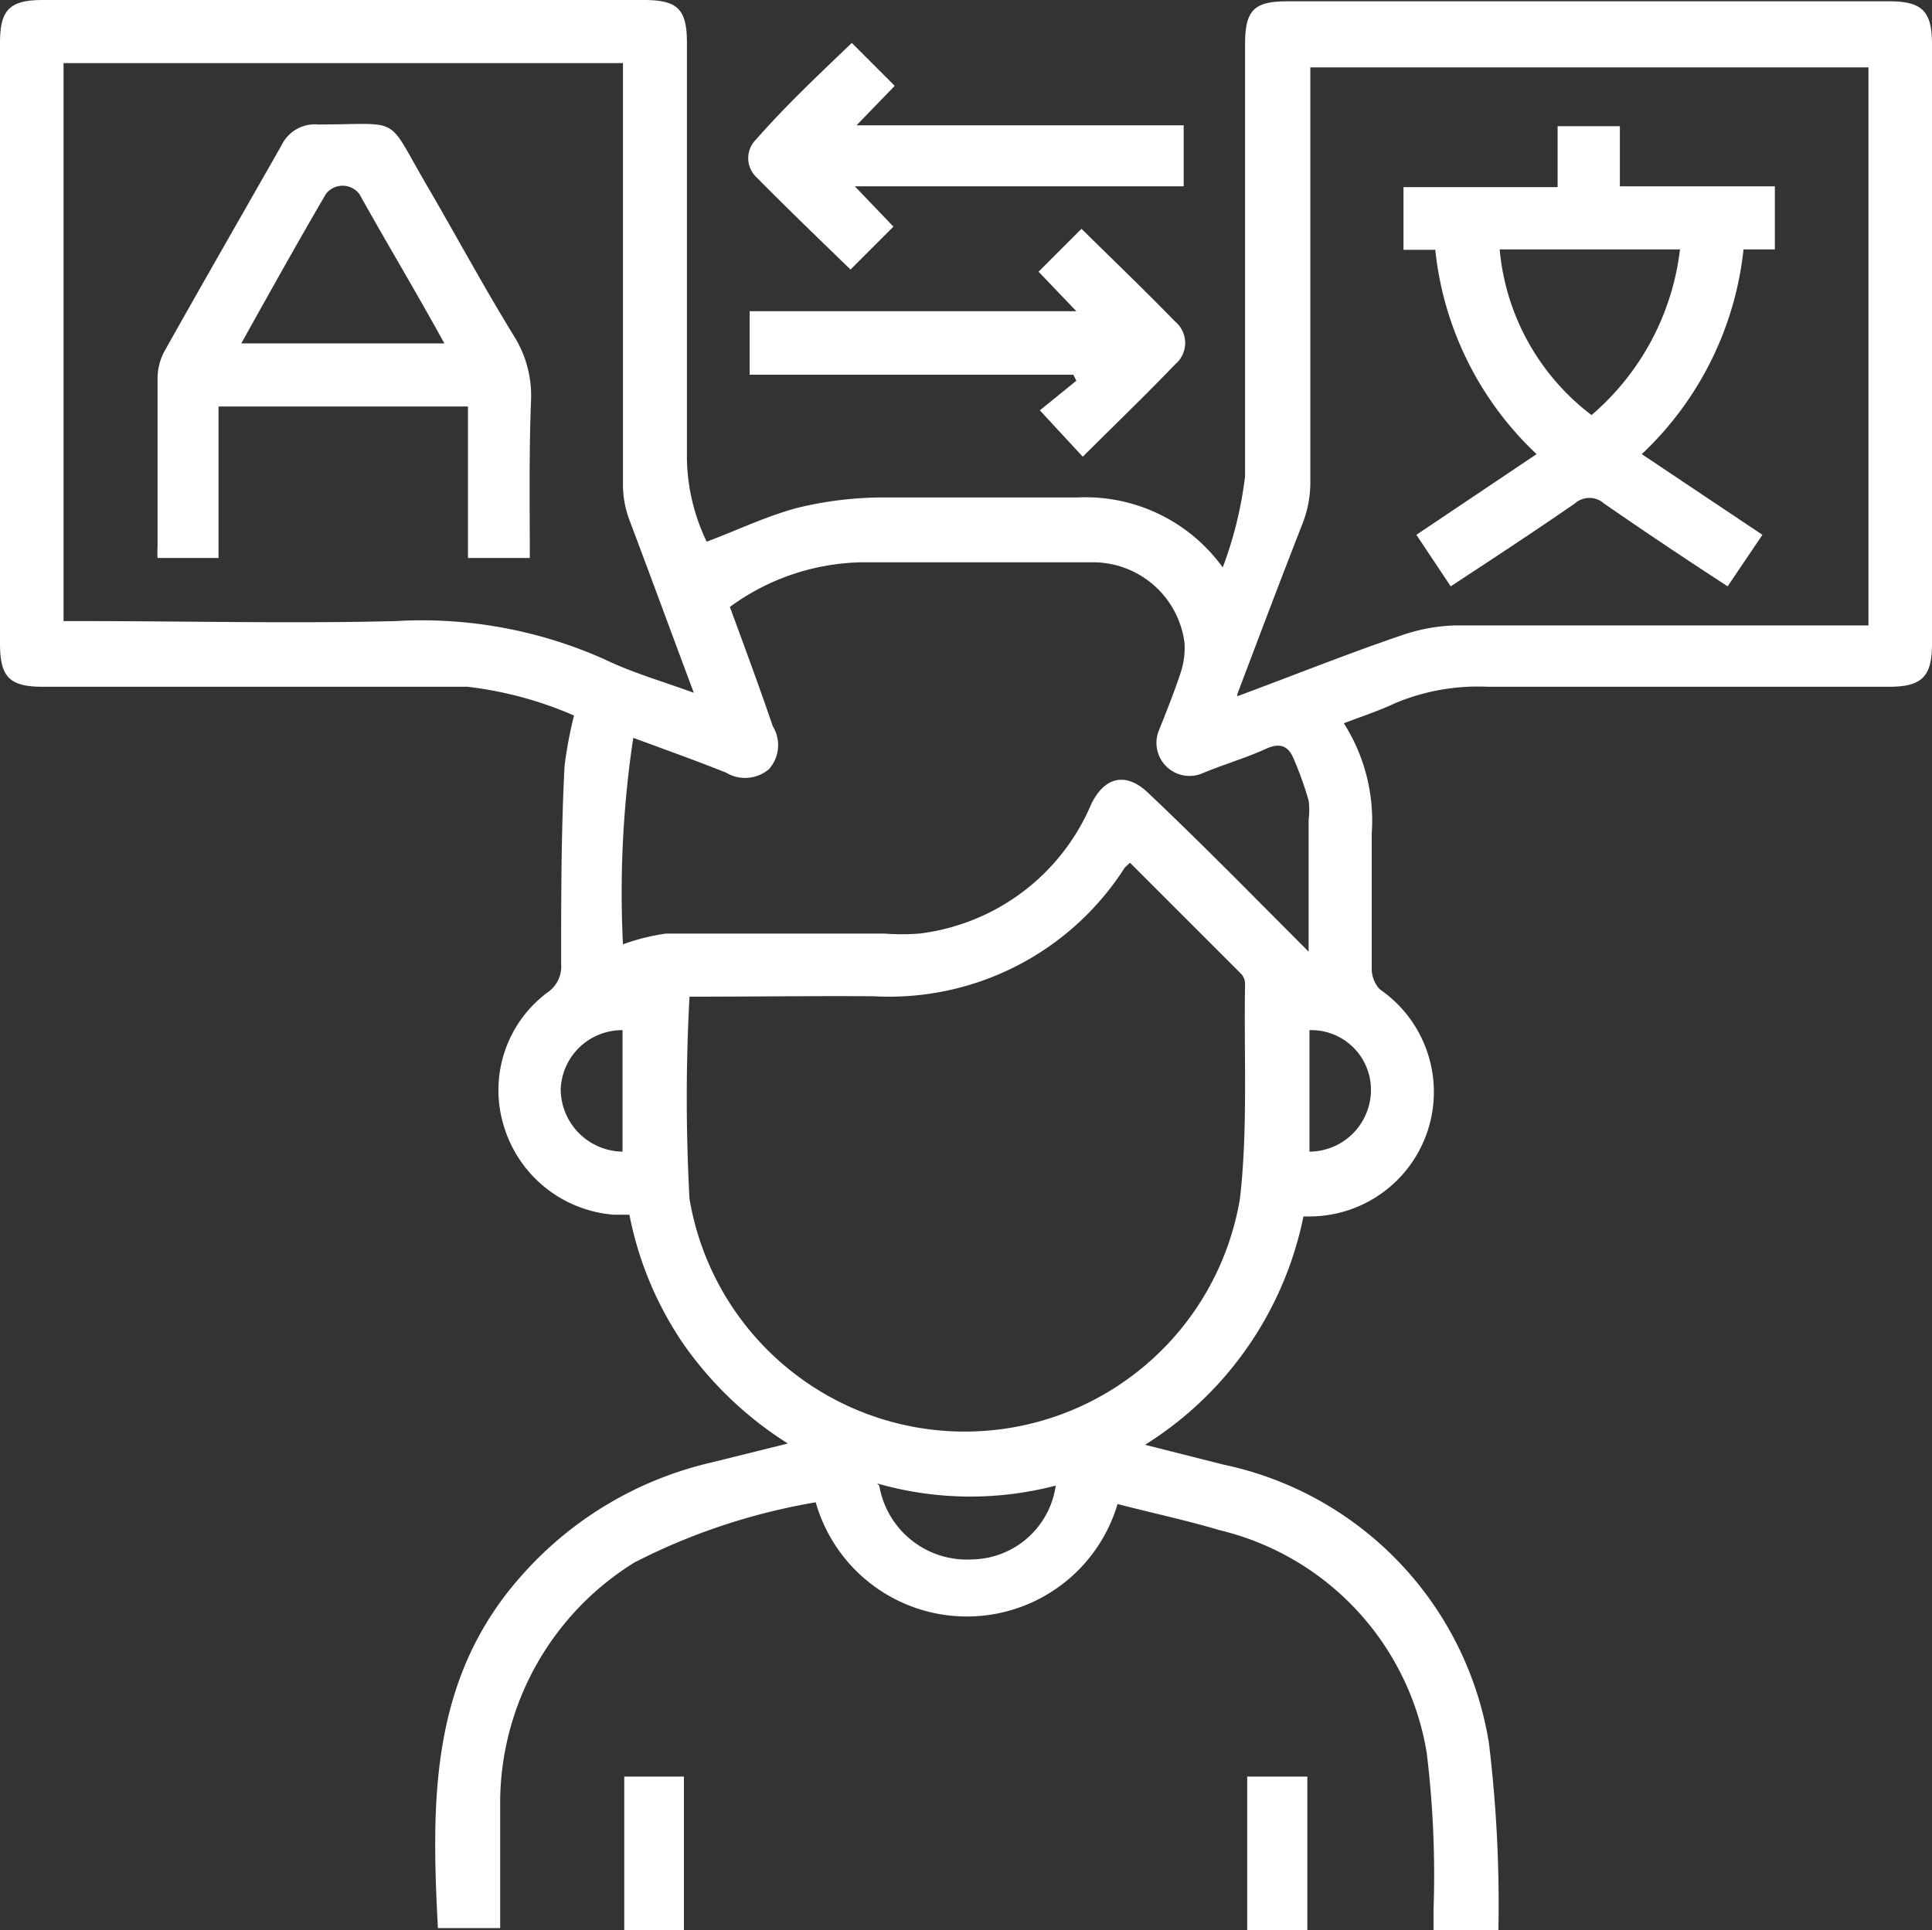 <svg xmlns="http://www.w3.org/2000/svg" viewBox="0 0 45 44.97"><rect x="0" y="0" width="45" height="44.97" fill="#333333" stroke="none"/><defs><style>.cls-1{fill:#fff;}</style></defs><g id="Layer_2" data-name="Layer 2"><g id="Layer_1-2" data-name="Layer 1"><path class="cls-1" d="M19,35a14.56,14.56,0,0,0-4.22,1.4,6.6,6.6,0,0,0-3.13,5.52c0,1,0,2,0,3H10.2c-.16-3-.18-5.87,2-8.27a8.42,8.42,0,0,1,4.38-2.58l1.77-.44a8.51,8.51,0,0,1-2.44-2.33,8.09,8.09,0,0,1-1.25-3l-.36,0a2.91,2.91,0,0,1-2.56-2.05,2.84,2.84,0,0,1,1-3.12.73.73,0,0,0,.33-.67c0-1.54,0-3.08.08-4.62a9.86,9.86,0,0,1,.22-1.17A8.73,8.73,0,0,0,10.89,16C7.6,16,4.3,16,1,16c-.77,0-1-.22-1-1V1C0,.23.22,0,1,0H15c.79,0,1,.22,1,1,0,3.24,0,6.47,0,9.71a4.63,4.63,0,0,0,.46,1.91c.72-.27,1.4-.6,2.12-.79a8.49,8.49,0,0,1,1.88-.24c1.54,0,3.08,0,4.63,0a3.94,3.94,0,0,1,3.39,1.63A9.16,9.16,0,0,0,29,11.1c0-3.36,0-6.71,0-10.07,0-.81.22-1,1-1H44c.77,0,1,.23,1,1V15c0,.76-.23,1-1,1-3.11,0-6.23,0-9.34,0a5,5,0,0,0-2.16.38c-.38.18-.78.31-1.2.47a4.22,4.22,0,0,1,.65,2.57c0,1.06,0,2.12,0,3.18a.71.71,0,0,0,.19.45,2.9,2.9,0,0,1-1.62,5.29l-.16,0a8.2,8.2,0,0,1-3.69,5.32l1.82.46a7.91,7.91,0,0,1,6.19,6.49A31.27,31.27,0,0,1,34.9,45H33.39v-.51a23.44,23.44,0,0,0-.16-3.66,6.4,6.4,0,0,0-4.82-5.18c-.77-.23-1.57-.4-2.38-.61A3.66,3.66,0,0,1,19,35ZM1.48,1.47v13H2c2.4,0,4.81.06,7.21,0a10.43,10.43,0,0,1,4.87.89c.64.31,1.34.51,2.08.78-.52-1.39-1-2.7-1.49-4a2.35,2.35,0,0,1-.16-.83c0-3.11,0-6.23,0-9.34v-.5ZM16.06,23.22a43.4,43.4,0,0,0,0,4.71,6.5,6.5,0,0,0,12.82,0c.19-1.64.09-3.32.12-5a.34.34,0,0,0-.09-.24l-2.59-2.59-.12.11a6.51,6.51,0,0,1-5.85,3C18.93,23.2,17.48,23.22,16.06,23.22Zm12.76-7c1.35-.5,2.59-1,3.86-1.43a4.17,4.17,0,0,1,1.22-.22h9.62v-13h-13V2c0,3.1,0,6.19,0,9.29a2.69,2.69,0,0,1-.17.88C29.84,13.47,29.35,14.77,28.82,16.17Zm1.66,6V19.1a1.69,1.69,0,0,0,0-.45,8,8,0,0,0-.36-1c-.12-.27-.31-.35-.62-.21-.48.22-1,.37-1.48.57A.77.77,0,0,1,27,17c.18-.45.36-.9.51-1.36a1.84,1.84,0,0,0,.08-.66,2.15,2.15,0,0,0-2.11-1.88c-1.8,0-3.6,0-5.4,0A5.35,5.35,0,0,0,17,14.14c.35.95.69,1.87,1,2.78a.84.84,0,0,1-.09,1,.86.86,0,0,1-1,.08c-.7-.28-1.4-.53-2.16-.81A24.21,24.21,0,0,0,14.51,22a5,5,0,0,1,1-.25c1.7,0,3.39,0,5.08,0a5.56,5.56,0,0,0,.82,0,5,5,0,0,0,4-3c.31-.66.82-.77,1.33-.28C28,19.66,29.2,20.89,30.48,22.17Zm-10,12.39a2.07,2.07,0,0,0,2.17,1.72,2,2,0,0,0,1.94-1.72A7.85,7.85,0,0,1,20.43,34.56ZM14.5,26.83V24a1.43,1.43,0,0,0-1.44,1.38A1.46,1.46,0,0,0,14.5,26.83Zm16,0a1.44,1.44,0,0,0,1.43-1.52A1.39,1.39,0,0,0,30.5,24Z"/><path class="cls-1" d="M19.84,1l1,1-.89.92h7.62V4.34H19.91l.9.94-1,1c-.72-.7-1.47-1.42-2.2-2.16a.61.61,0,0,1,0-.87C18.31,2.45,19.08,1.73,19.84,1Z"/><path class="cls-1" d="M17.46,7.25h7.61l-.88-.92,1-1c.73.72,1.47,1.43,2.18,2.16a.65.65,0,0,1,0,1c-.7.73-1.43,1.43-2.15,2.15l-1-1.08.85-.69L25,8.73H17.46Z"/><path class="cls-1" d="M14.54,41.39h1.39V45H14.54Z"/><path class="cls-1" d="M29.05,45V41.39h1.4V45Z"/><path class="cls-1" d="M12.34,13H10.9V9.47H5.09V13H3.67a2.36,2.36,0,0,1,0-.28c0-1.3,0-2.6,0-3.9a1.36,1.36,0,0,1,.14-.6C4.7,6.63,5.64,5,6.56,3.38a.86.86,0,0,1,.85-.48c2,0,1.55-.25,2.55,1.45.67,1.15,1.3,2.32,2,3.46a2.62,2.62,0,0,1,.41,1.49C12.32,10.53,12.34,11.77,12.34,13ZM5.62,8h4.73C9.68,6.78,9,5.65,8.37,4.52a.49.49,0,0,0-.78,0C6.93,5.65,6.3,6.78,5.62,8Z"/><path class="cls-1" d="M41.34,5.81h-.73a7.66,7.66,0,0,1-2.37,4.77l2.81,1.88-.81,1.2c-1-.65-1.94-1.28-2.88-1.93a.51.51,0,0,0-.68,0c-.94.65-1.9,1.28-2.89,1.93l-.8-1.2,2.8-1.88a7.62,7.62,0,0,1-2.36-4.76h-.74V4.36h3.59V2.94h1.45v1.4h3.61Zm-6.41,0a5.46,5.46,0,0,0,2.14,3.86,6,6,0,0,0,2.06-3.86Z"/></g></g></svg>